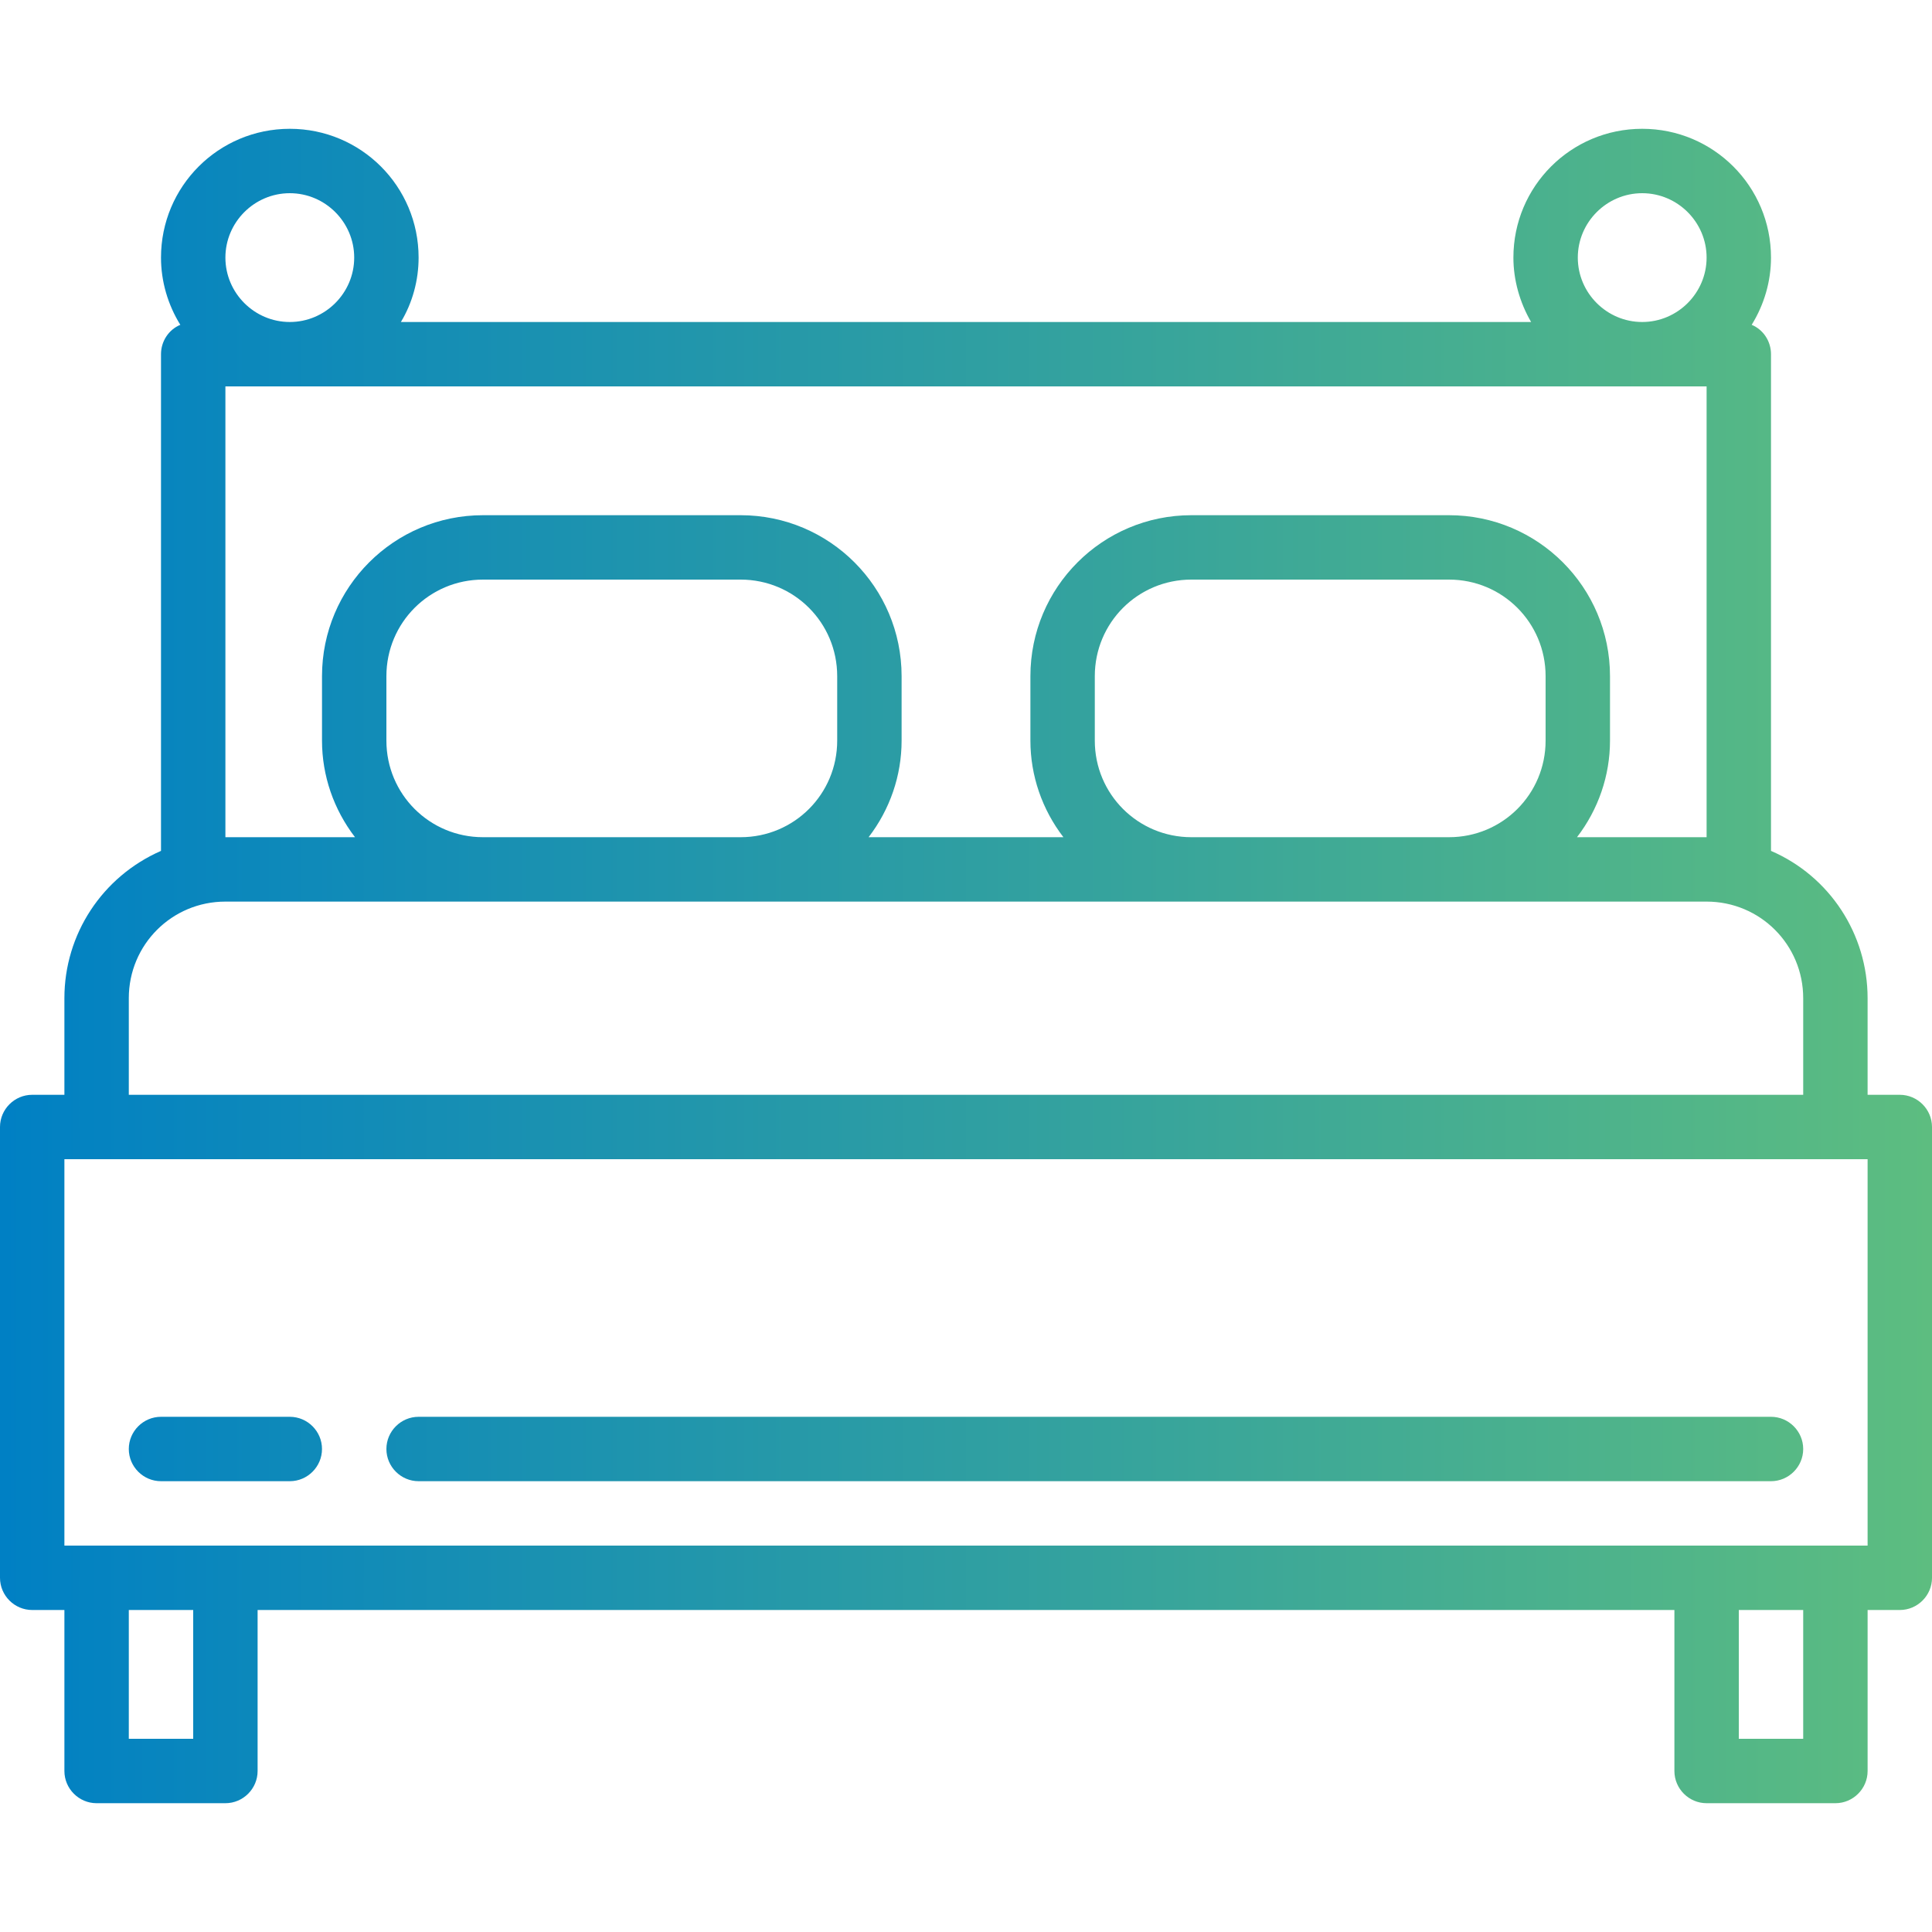 <?xml version="1.0" encoding="utf-8"?>
<!-- Generator: Adobe Illustrator 23.0.1, SVG Export Plug-In . SVG Version: 6.00 Build 0)  -->
<svg version="1.1" id="Capa_1" xmlns="http://www.w3.org/2000/svg" xmlns:xlink="http://www.w3.org/1999/xlink" x="0px" y="0px"
	 viewBox="0 0 480 480" style="enable-background:new 0 0 480 480;" xml:space="preserve">
<style type="text/css">
	.st0{fill:url(#SVGID_1_);}
	.st1{fill:url(#SVGID_2_);}
	.st2{fill:url(#SVGID_3_);}
</style>
<g>
	<g>
		<g>
			<g>
				<linearGradient id="SVGID_1_" gradientUnits="userSpaceOnUse" x1="0" y1="240" x2="480" y2="240">
					<stop  offset="0" style="stop-color:#0080C4"/>
					<stop  offset="1" style="stop-color:#5DBD80"/>
				</linearGradient>
				<path class="st0" d="M472,272h-8v-24c0-15.9-9.4-30.3-24-36.6V88c0-3.2-1.9-6.1-4.8-7.3c3.1-5,4.8-10.8,4.8-16.7
					c0-17.7-14.3-32-32-32s-32,14.3-32,32c0,5.6,1.6,11.2,4.4,16H99.6c2.9-4.8,4.4-10.4,4.4-16c0-17.7-14.3-32-32-32S40,46.3,40,64
					c0,5.9,1.7,11.7,4.8,16.7C41.9,81.9,40,84.8,40,88v123.4c-14.6,6.4-24,20.7-24,36.6v24H8c-4.4,0-8,3.6-8,8v112c0,4.4,3.6,8,8,8
					h8v40c0,4.4,3.6,8,8,8h32c4.4,0,8-3.6,8-8v-40h352v40c0,4.4,3.6,8,8,8h32c4.4,0,8-3.6,8-8v-40h8c4.4,0,8-3.6,8-8V280
					C480,275.6,476.4,272,472,272z M408,48c8.8,0,16,7.2,16,16s-7.2,16-16,16s-16-7.2-16-16S399.2,48,408,48z M72,48
					c8.8,0,16,7.2,16,16s-7.2,16-16,16s-16-7.2-16-16S63.2,48,72,48z M56,96h368v112h-32.2c5.3-6.9,8.2-15.3,8.2-24v-16
					c0-22.1-17.9-40-40-40h-64c-22.1,0-40,17.9-40,40v16c0,8.7,2.9,17.1,8.2,24h-48.4c5.3-6.9,8.2-15.3,8.2-24v-16
					c0-22.1-17.9-40-40-40h-64c-22.1,0-40,17.9-40,40v16c0,8.7,2.9,17.1,8.2,24H56V96z M384,168v16c0,13.3-10.7,24-24,24h-64
					c-13.3,0-24-10.7-24-24v-16c0-13.3,10.7-24,24-24h64C373.3,144,384,154.7,384,168z M208,168v16c0,13.3-10.7,24-24,24h-64
					c-13.3,0-24-10.7-24-24v-16c0-13.3,10.7-24,24-24h64C197.3,144,208,154.7,208,168z M32,248c0-13.3,10.7-24,24-24h368
					c13.3,0,24,10.7,24,24v24H32V248z M48,432H32v-32h16V432z M448,432h-16v-32h16V432z M464,384H16v-96h448V384z"/>
			</g>
		</g>
		<g>
			<g>
				<linearGradient id="SVGID_2_" gradientUnits="userSpaceOnUse" x1="0" y1="240" x2="480" y2="240">
					<stop  offset="0" style="stop-color:#0080C4"/>
					<stop  offset="1" style="stop-color:#5DBD80"/>
				</linearGradient>
				<path class="st1" d="M72,352H40c-4.4,0-8,3.6-8,8s3.6,8,8,8h32c4.4,0,8-3.6,8-8S76.4,352,72,352z"/>
			</g>
		</g>
		<g>
			<g>
				<linearGradient id="SVGID_3_" gradientUnits="userSpaceOnUse" x1="0" y1="240" x2="480" y2="240">
					<stop  offset="0" style="stop-color:#0080C4"/>
					<stop  offset="1" style="stop-color:#5DBD80"/>
				</linearGradient>
				<path class="st2" d="M440,352H104c-4.4,0-8,3.6-8,8s3.6,8,8,8h336c4.4,0,8-3.6,8-8S444.4,352,440,352z"/>
			</g>
		</g>
	</g>
</g>
</svg>

